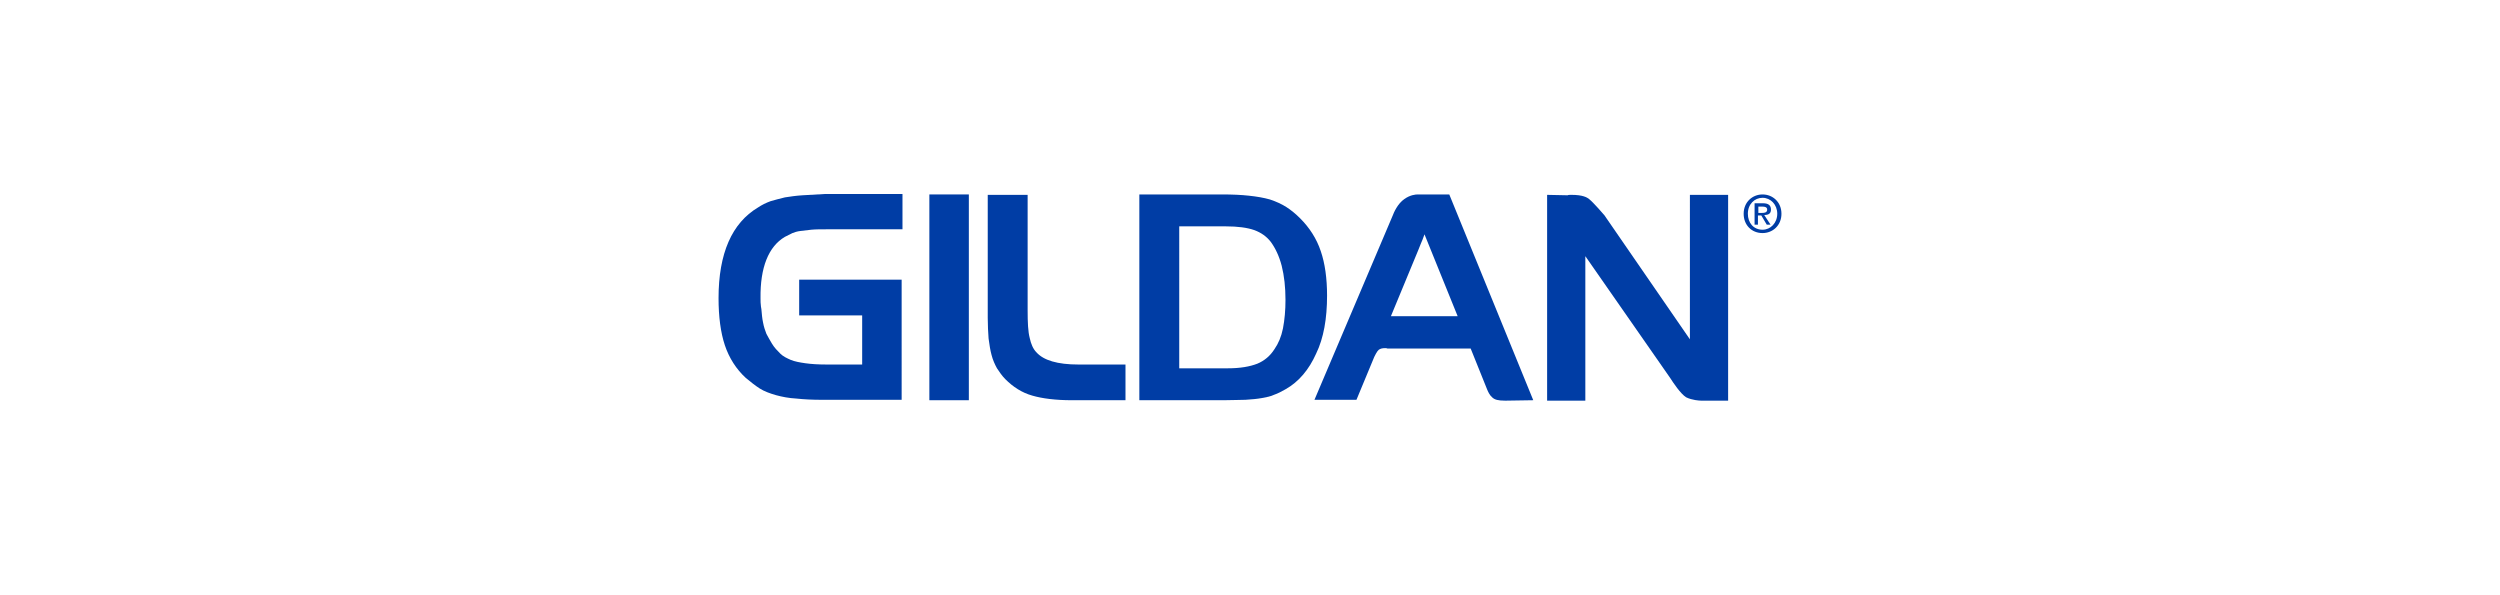 <?xml version="1.0" encoding="utf-8"?>
<!-- Generator: Adobe Illustrator 26.0.3, SVG Export Plug-In . SVG Version: 6.00 Build 0)  -->
<svg version="1.1" id="Layer_1" xmlns="http://www.w3.org/2000/svg" xmlns:xlink="http://www.w3.org/1999/xlink" x="0px" y="0px"
	 viewBox="0 0 595.3 141.7" style="enable-background:new 0 0 595.3 141.7;" xml:space="preserve">
<style type="text/css">
	.st0{fill:#003DA5;}
</style>
<g>
	<path class="st0" d="M191.1,46.5c-1.6,0.1-2.9,0.3-4.2,0.5c-1.2,0.3-2.4,0.6-3.4,0.9c-1.1,0.4-2.1,0.9-3,1.5
		c-6.2,3.7-9.4,10.9-9.4,21.6c0,4.4,0.5,8.2,1.5,11.2c1,3,2.7,5.7,5,7.8c1.1,0.9,2.2,1.8,3.3,2.5c1.1,0.7,2.5,1.2,3.9,1.6
		c1.5,0.4,3,0.7,4.8,0.8c1.8,0.2,3.9,0.3,6.2,0.3h18.9V66.6h-24.4v8.5h15v11.7h-8.4c-2,0-3.7-0.1-5.1-0.3c-1.4-0.2-2.5-0.4-3.5-0.8
		c-0.9-0.4-1.8-0.8-2.5-1.5s-1.4-1.4-2-2.4c-0.5-0.8-0.9-1.6-1.3-2.3c-0.3-0.8-0.6-1.6-0.8-2.7c-0.2-0.9-0.3-2-0.4-3.2l-0.1-0.6
		c-0.1-0.8-0.1-1.2-0.1-2c-0.1-7.3,1.9-12.3,5.8-14.6c0.6-0.3,1.2-0.6,1.8-0.9c0.5-0.2,1.1-0.4,1.9-0.5c0.7-0.1,1.6-0.2,2.6-0.3
		s2.3-0.1,3.9-0.1h17.8v-8.4h-18.5C194.3,46.3,192.6,46.4,191.1,46.5"/>
	<polygon class="st0" points="221.3,95.3 230.7,95.3 230.7,46.3 221.3,46.3 	"/>
	<path class="st0" d="M246.8,83.9c-0.8-0.8-1.3-2-1.6-3.4c-0.4-1.5-0.5-3.7-0.5-6.6V46.4h-9.5v29.3c0,1.8,0.1,3.5,0.2,4.9
		c0.2,1.5,0.4,2.8,0.7,3.9c0.3,1.2,0.8,2.3,1.3,3.2c0.6,0.9,1.2,1.8,2,2.6c1.8,1.8,3.9,3.2,6.4,3.9c2.4,0.7,5.6,1.1,9.4,1.1h12.8
		v-8.5h-11.2C251.8,86.8,248.5,85.8,246.8,83.9"/>
	<path class="st0" d="M316,70.4c0-4.1-0.5-7.7-1.5-10.6c-1-3-2.7-5.6-4.9-7.8c-1.1-1.1-2.2-2-3.3-2.7c-1.1-0.7-2.4-1.3-3.9-1.8
		c-1.4-0.4-3.1-0.7-5-0.9c-1.8-0.2-4-0.3-6.6-0.3h-19.5v49h20.2c2,0,3.8-0.1,5.1-0.1c1.5-0.1,2.7-0.2,3.8-0.4c1.1-0.2,2.2-0.4,3-0.8
		c0.9-0.3,1.8-0.8,2.7-1.3c3.2-1.8,5.6-4.7,7.3-8.5C315.2,80.5,316,75.8,316,70.4 M306.1,71.4c0,2.5-0.2,4.7-0.6,6.8
		c-0.4,2-1.1,3.6-2,4.9c-1,1.6-2.4,2.8-4.1,3.5c-1.8,0.7-4.1,1.1-7,1.1h-11.6V53.9h11.1c2.8,0,5.1,0.3,6.8,0.9
		c1.6,0.6,2.9,1.5,3.9,2.8c1.1,1.5,2,3.4,2.6,5.7C305.8,65.7,306.1,68.4,306.1,71.4"/>
	<path class="st0" d="M337.6,46.3c-0.5,0-1.8,0.1-3.2,1.1c-1.6,1.1-2.5,3.2-2.8,4l0,0L313,95.2h10l3.9-9.4c0.4-1.1,1.1-2.3,1.4-2.5
		c0.4-0.3,0.9-0.4,1.5-0.4c0.3,0,0.4,0,0.6,0.1h0.1h19.7l3.9,9.7c0.2,0.5,0.6,1.4,1.2,1.9c0.6,0.6,1.5,0.8,3,0.8c0.3,0,0.5,0,0.5,0
		l6.3-0.1l-20-49L337.6,46.3L337.6,46.3z M347.1,75.3h-15.9l6.5-15.7l0.6-1.5c0.3-0.7,0.6-1.4,0.9-2.3L347.1,75.3L347.1,75.3z"/>
	<path class="st0" d="M402.4,80.8L382,51.2l-0.1-0.1c-0.1-0.1-2.2-2.6-3.5-3.7c-0.5-0.4-1.5-1-4.2-1c-0.4,0-0.8,0-0.9,0.1l-4.9-0.1
		v49h9.1V61l20.2,29c0.7,1.1,2.5,3.8,3.8,4.6c1.4,0.7,3.2,0.8,3.5,0.8h6.5v-49h-9.1L402.4,80.8L402.4,80.8z"/>
	<path class="st0" d="M421.7,49.9c0-1-0.6-1.5-1.9-1.5h-2v5.1h0.8v-2.2h0.8l1.3,2.2h0.9l-1.5-2.3C421.2,51.2,421.7,50.8,421.7,49.9
		 M418.7,50.7v-1.5h1c0.5,0,1.1,0.1,1.1,0.7c0,0.7-0.6,0.8-1.2,0.8L418.7,50.7L418.7,50.7z"/>
	<path class="st0" d="M419.7,46.3c-2.4,0-4.5,1.8-4.5,4.6c0,2.7,1.9,4.6,4.5,4.6c2.4,0,4.5-1.8,4.5-4.6S422.1,46.3,419.7,46.3
		 M419.7,54.7c-2.2,0-3.5-1.7-3.5-3.8c0-2.3,1.6-3.8,3.5-3.8s3.5,1.6,3.5,3.8S421.6,54.7,419.7,54.7"/>
</g>
</svg>
